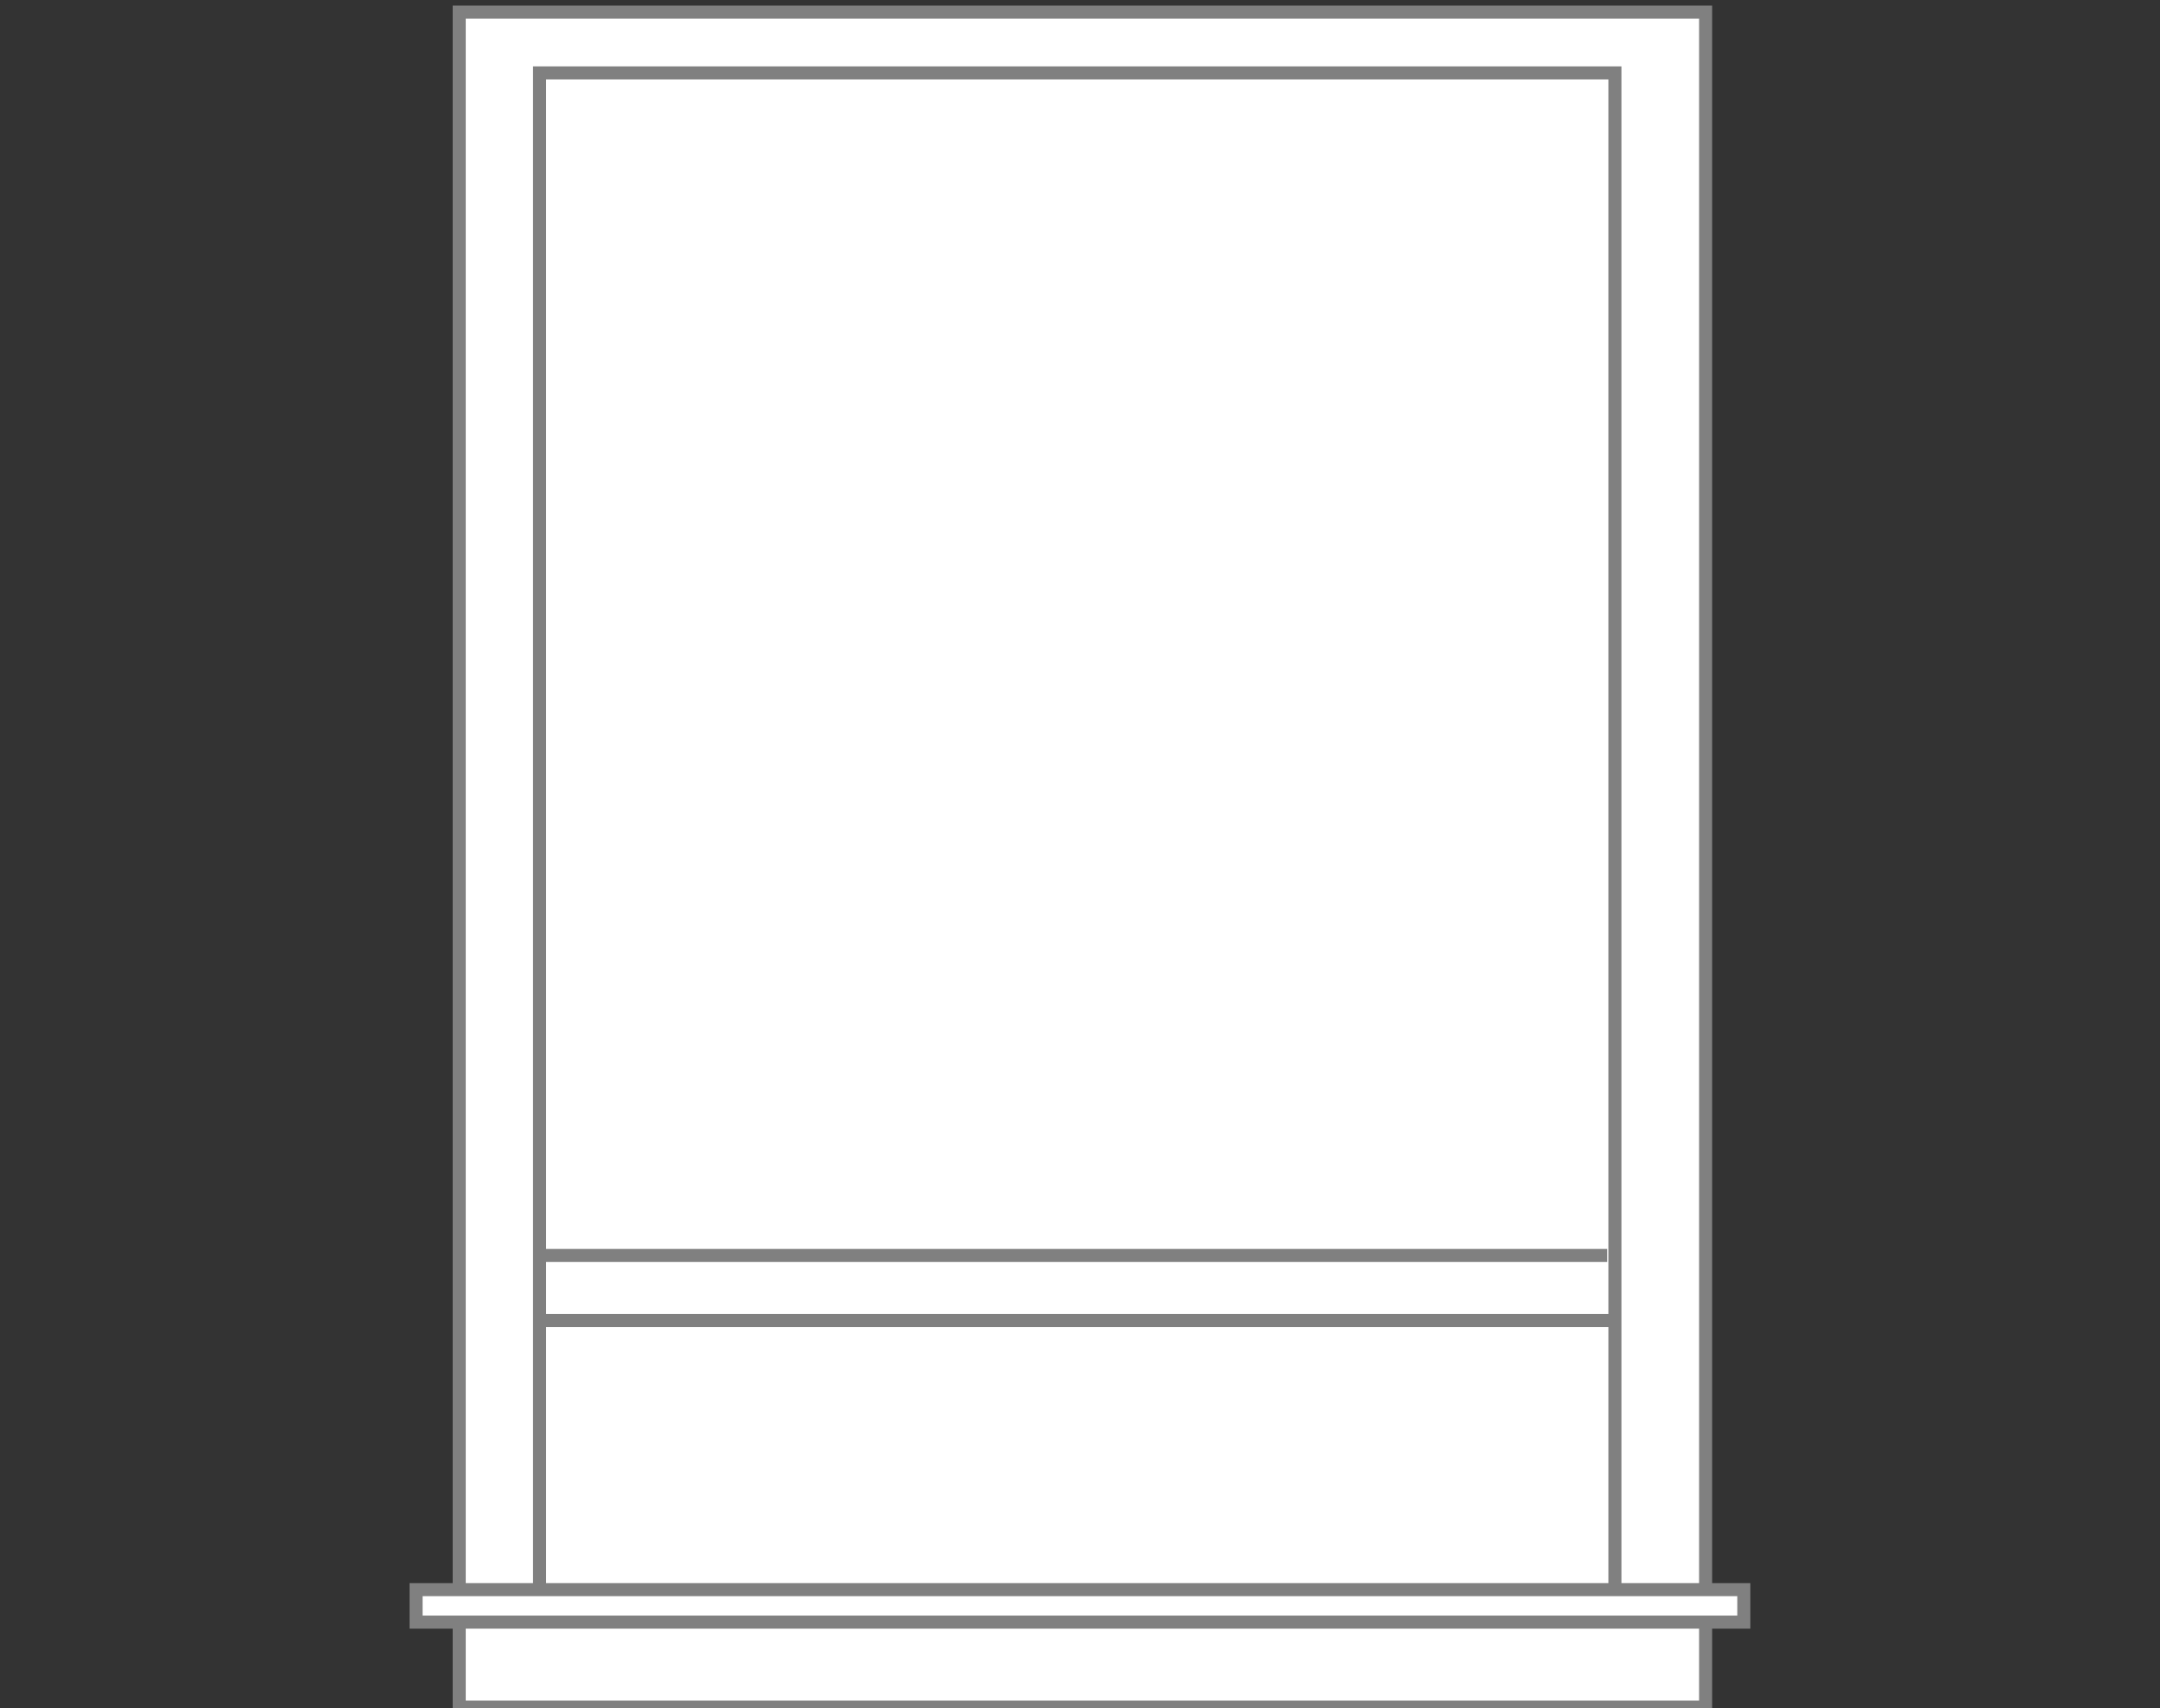 <?xml version="1.0" encoding="UTF-8" standalone="no"?>
<!-- Created with Inkscape (http://www.inkscape.org/) -->

<svg
   xmlns:dc="http://purl.org/dc/elements/1.1/"
   xmlns:cc="http://creativecommons.org/ns#"
   xmlns:rdf="http://www.w3.org/1999/02/22-rdf-syntax-ns#"
   xmlns:svg="http://www.w3.org/2000/svg"
   xmlns="http://www.w3.org/2000/svg"
   xmlns:sodipodi="http://sodipodi.sourceforge.net/DTD/sodipodi-0.dtd"
   xmlns:inkscape="http://www.inkscape.org/namespaces/inkscape"
   width="23.34mm"
   height="18.458mm"
   viewBox="0 0 23.34 18.458"
   version="1.1"
   id="svg8"
   inkscape:version="0.92.3 (2405546, 2018-03-11)"
   sodipodi:docname="shades.svg">
  <rect x="0" y="0" width="23.34" height="18.458" fill="#333333" stroke="none"/>
  <defs
     id="defs2" />
  <sodipodi:namedview
     id="base"
     pagecolor="#ffffff"
     bordercolor="#666666"
     borderopacity="1.0"
     inkscape:pageopacity="0.0"
     inkscape:pageshadow="2"
     inkscape:zoom="5.6"
     inkscape:cx="34.177232"
     inkscape:cy="25.092343"
     inkscape:document-units="mm"
     inkscape:current-layer="layer1"
     showgrid="false"
     inkscape:window-width="1278"
     inkscape:window-height="1368"
     inkscape:window-x="3193"
     inkscape:window-y="0"
     inkscape:window-maximized="0" />
  <g
     inkscape:label="Layer 1"
     inkscape:groupmode="layer"
     id="layer1"
     transform="translate(0,-278.542)">
    <rect
       style="opacity:1;fill:#ffffff;fill-opacity:1;stroke:#808080;stroke-width:0.141;stroke-linecap:square;stroke-linejoin:miter;stroke-miterlimit:8;stroke-dasharray:none;stroke-opacity:1"
       id="rect815"
       width="13.468"
       height="18.317"
       x="4.962"
       y="278.673"
       ry="0" />
    <rect
       style="opacity:1;fill:#ffffff;fill-opacity:1;stroke:#808080;stroke-width:0.141;stroke-linecap:square;stroke-linejoin:miter;stroke-miterlimit:8;stroke-dasharray:none;stroke-opacity:1"
       id="rect817"
       width="11.62"
       height="16.434"
       x="5.83"
       y="-295.764"
       transform="scale(1,-1)" />
    <rect
       style="opacity:1;fill:#ffffff;fill-opacity:1;stroke:#808080;stroke-width:0.141;stroke-linecap:square;stroke-linejoin:miter;stroke-miterlimit:8;stroke-dasharray:none;stroke-opacity:1"
       id="rect819"
       width="14.347"
       height="0.351"
       x="4.496"
       y="295.72" />
    <line
       stroke-miterlimit="10"
       x1="5.83"
       y1="292.109"
       x2="17.367"
       y2="292.109"
       id="line240-51-9-5"
       style="fill:none;stroke:#808080;stroke-width:0.141;stroke-miterlimit:8;stroke-dasharray:none;stroke-opacity:1" />
    <line
       stroke-miterlimit="10"
       x1="5.891"
       y1="292.812"
       x2="17.428"
       y2="292.812"
       id="line240-51-8-4-5"
       style="fill:none;stroke:#808080;stroke-width:0.141;stroke-miterlimit:8;stroke-dasharray:none;stroke-opacity:1" />
  </g>
</svg>

